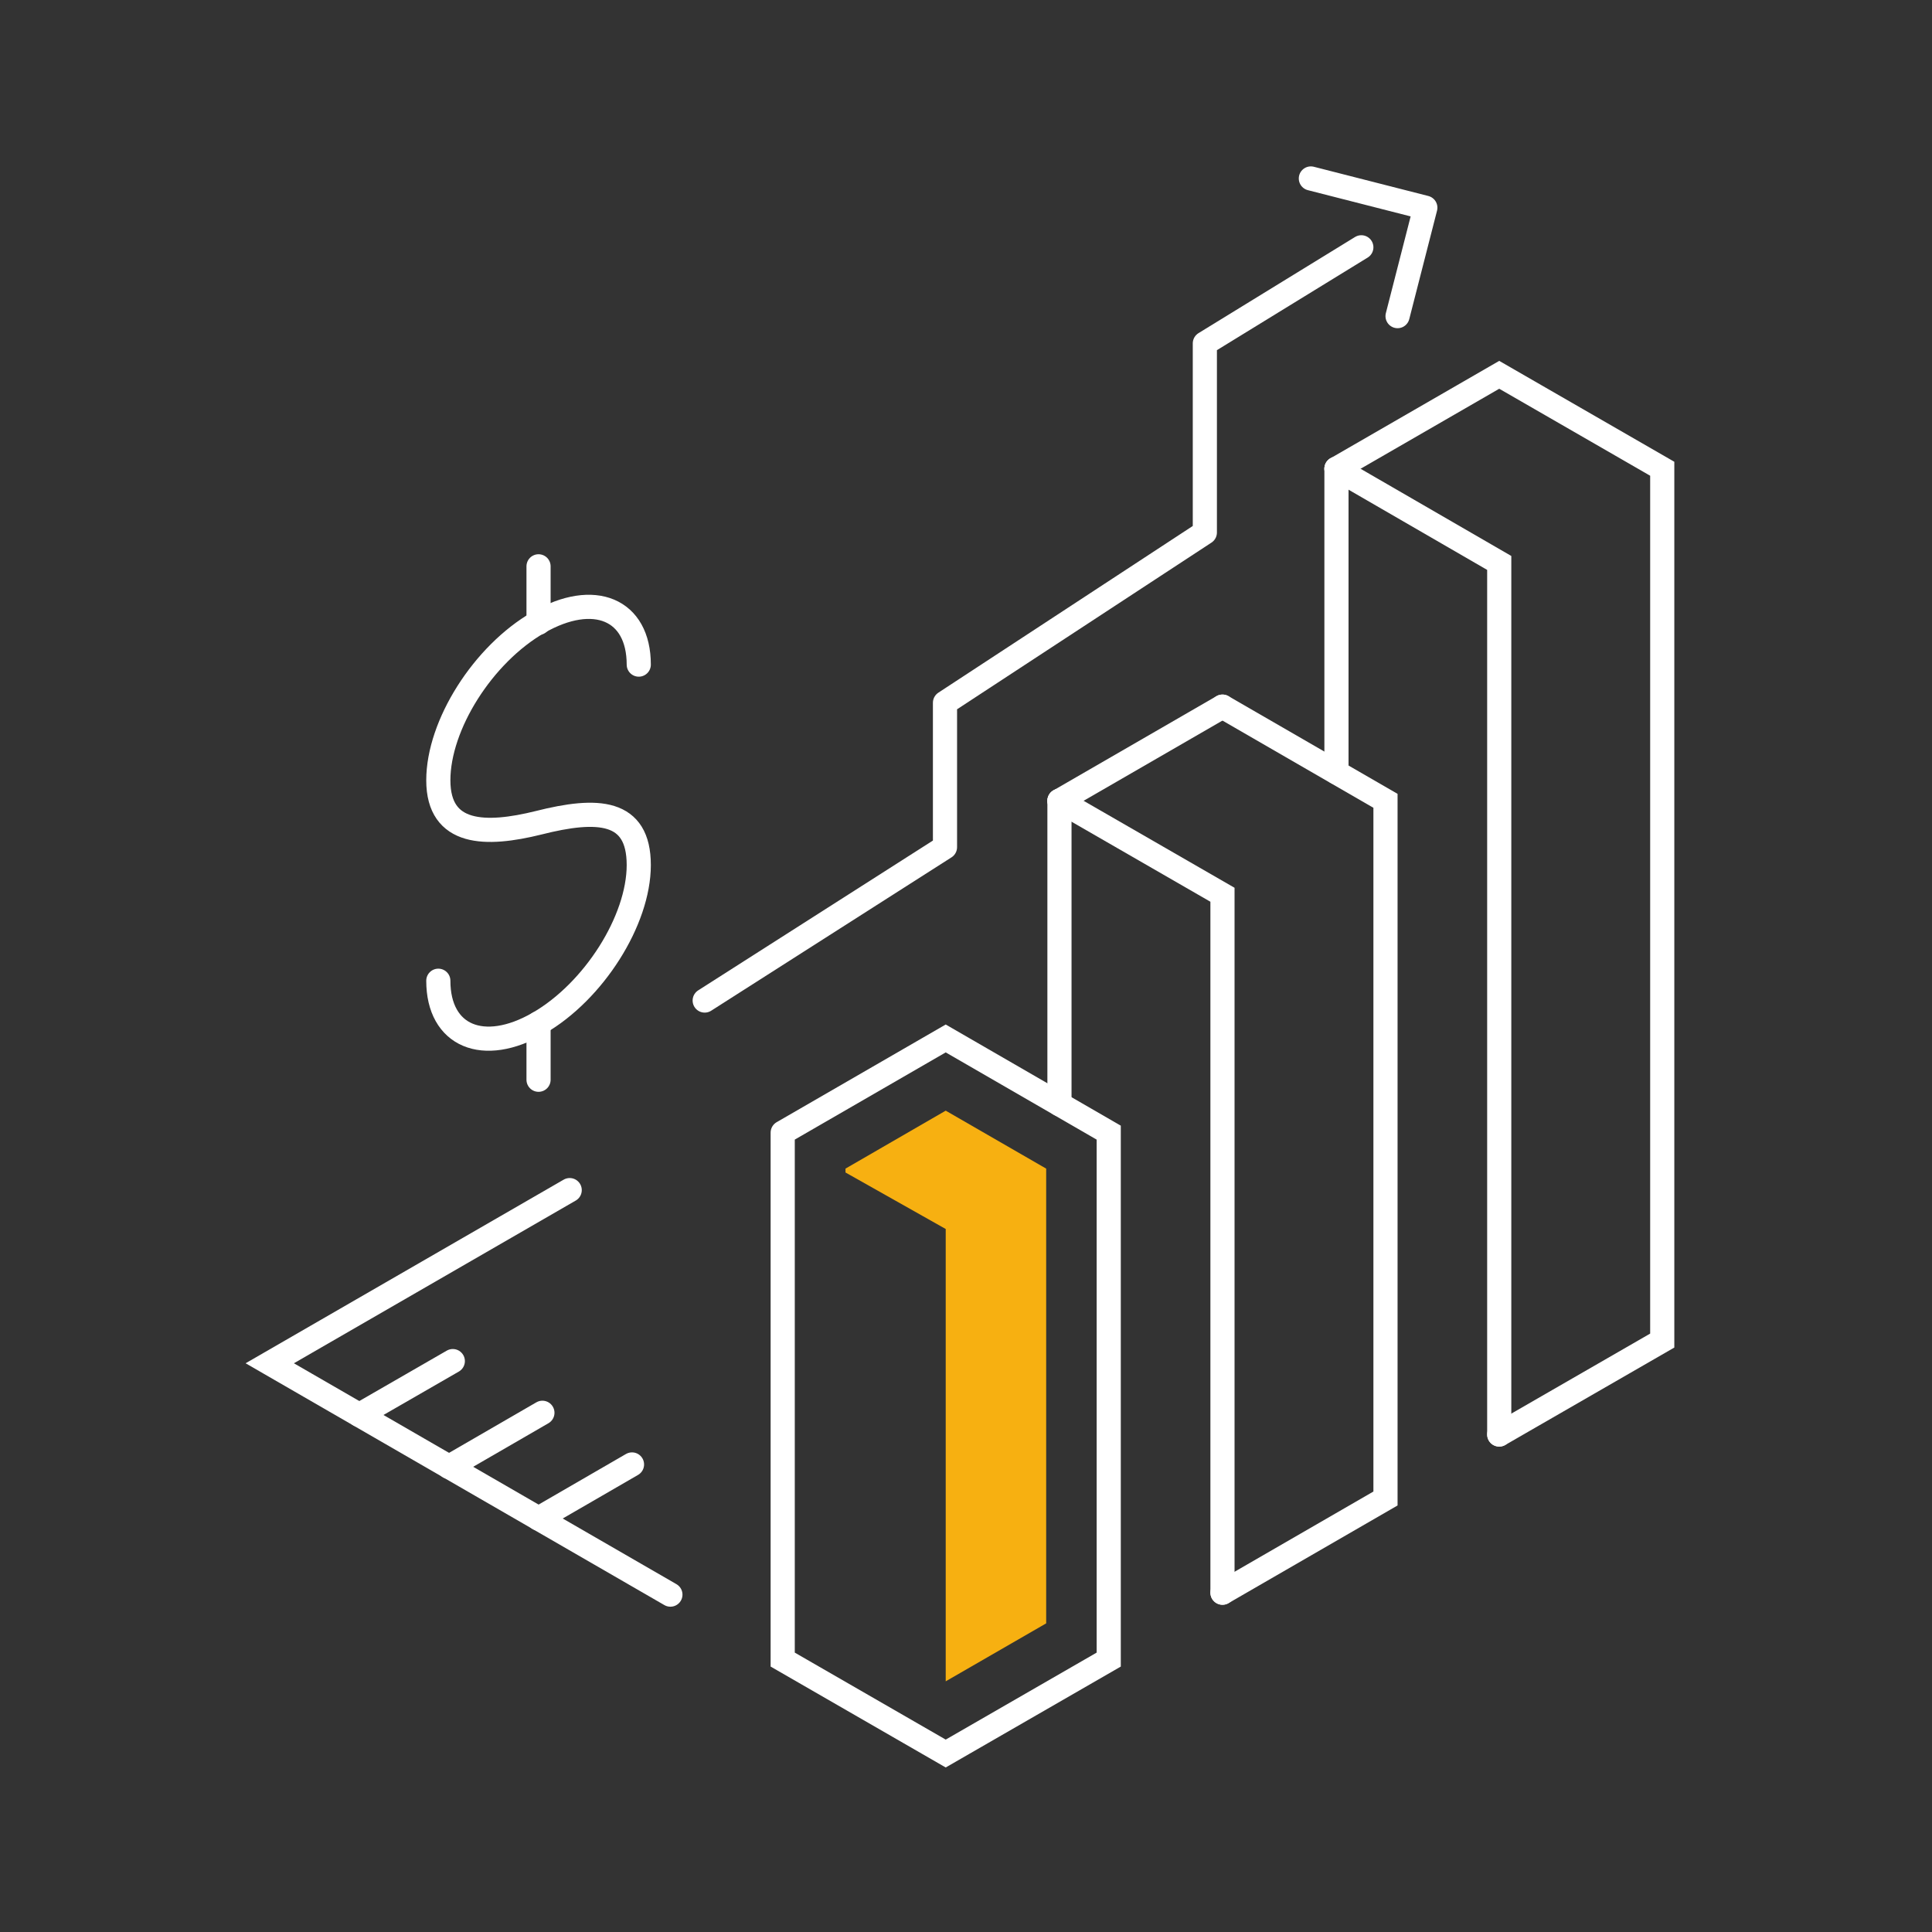 <svg id="Layer_1" data-name="Layer 1" xmlns="http://www.w3.org/2000/svg" viewBox="0 0 80 80"><rect x="0" y="0" width="80" height="80" fill="#333333" stroke="none"/><defs><style>.cls-1,.cls-2{fill:none;stroke:#fff;stroke-linecap:round;}.cls-1{stroke-linejoin:round;}.cls-2{stroke-miterlimit:10;}.cls-3{fill:#f7b011;}</style></defs><path class="cls-1" d="M18.15,40.61c0,2.29,1.86,3.08,4.15,1.76s4.15-4.26,4.15-6.55-1.7-2.37-4.15-1.75c-2.18.54-4.15.53-4.15-1.76S20,27.09,22.3,25.77s4.15-.54,4.15,1.75"/><line class="cls-1" x1="22.3" y1="23.45" x2="22.3" y2="25.79"/><line class="cls-1" x1="22.3" y1="42.37" x2="22.3" y2="44.71"/><polyline class="cls-2" points="27.76 66.03 11.17 56.45 23.59 49.28"/><line class="cls-2" x1="14.88" y1="58.59" x2="18.75" y2="56.36"/><line class="cls-2" x1="18.59" y1="60.74" x2="22.46" y2="58.5"/><line class="cls-2" x1="22.3" y1="62.88" x2="26.17" y2="60.64"/><line class="cls-2" x1="43.87" y1="33.16" x2="43.87" y2="45.72"/><polyline class="cls-2" points="43.87 33.16 50.62 37.05 50.62 65.95"/><polyline class="cls-2" points="50.62 65.95 57.37 62.05 57.37 33.16 50.62 29.26"/><line class="cls-2" x1="55.34" y1="19.41" x2="55.34" y2="31.98"/><polyline class="cls-2" points="55.34 19.41 62.08 23.31 62.08 59.4"/><polyline class="cls-2" points="32.41 46.9 39.16 43 45.91 46.9 45.91 68.72 39.16 72.61 32.41 68.72 32.41 46.9"/><line class="cls-2" x1="50.62" y1="29.26" x2="43.87" y2="33.16"/><polyline class="cls-2" points="62.08 59.4 68.83 55.51 68.83 19.41 62.08 15.52 55.34 19.41"/><polyline class="cls-1" points="56.37 10.24 49.89 14.22 49.89 22.05 39.13 29.1 39.13 35.08 29.18 41.43"/><polygon class="cls-3" points="39.16 45.99 43.32 48.39 43.32 67.22 39.16 69.62 39.16 50.89 35.01 48.55 35.01 48.39 39.16 45.99"/><polyline class="cls-1" points="54.28 7.39 59.02 8.6 57.87 13.09"/></svg>